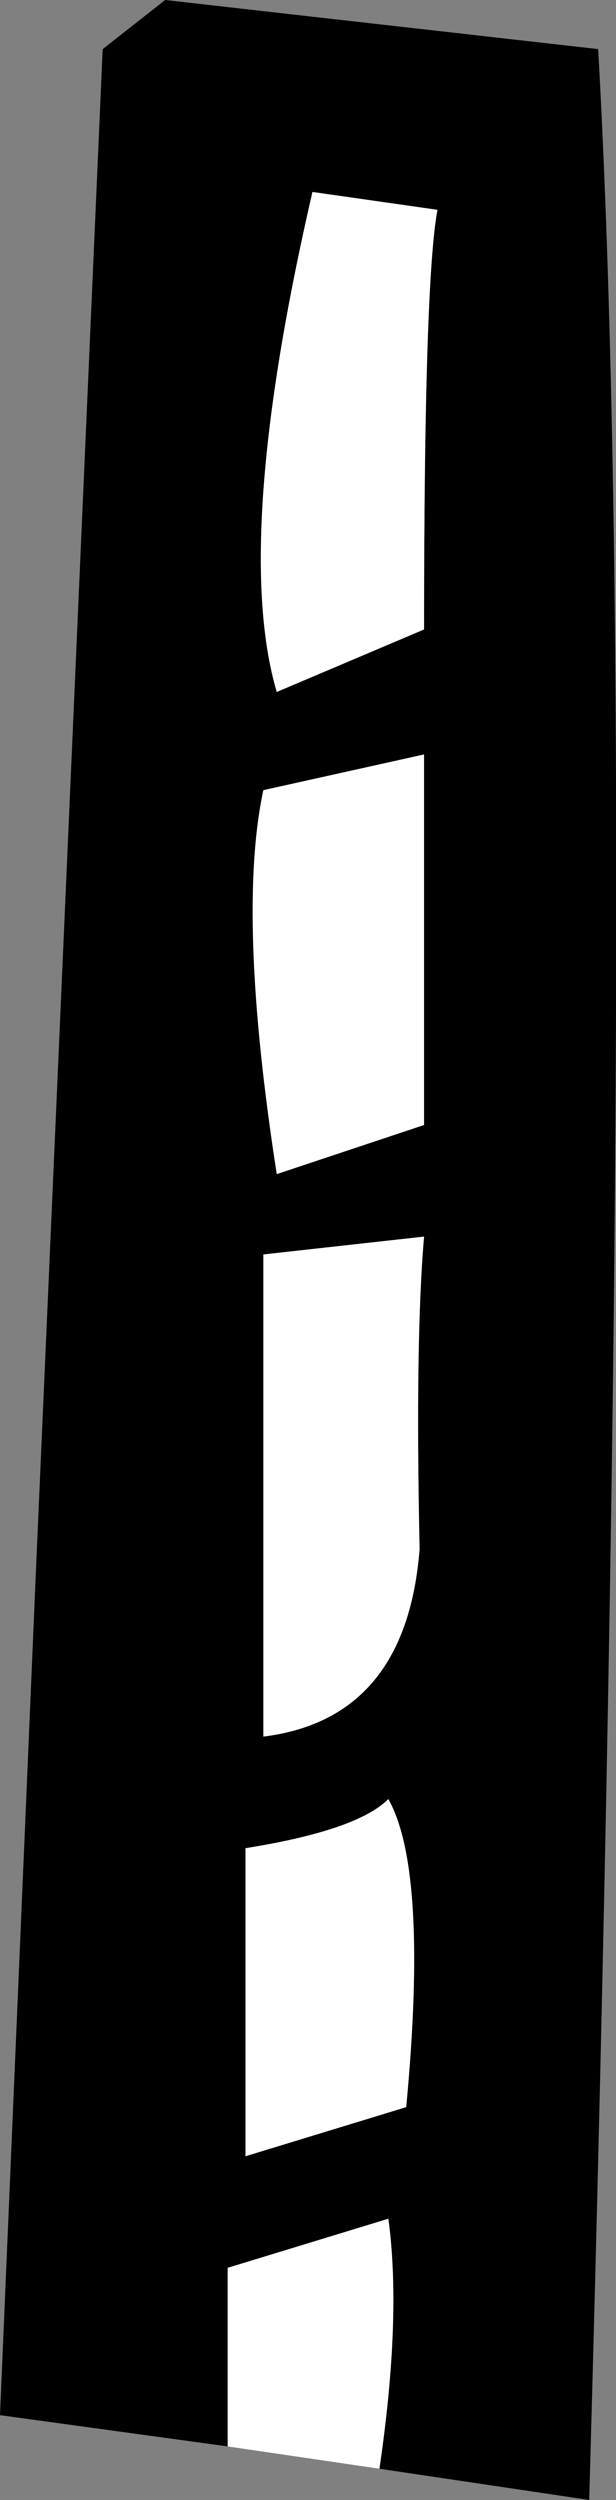 <?xml version="1.0" encoding="UTF-8" standalone="no"?>
<svg xmlns:xlink="http://www.w3.org/1999/xlink" height="28.0px" width="6.9px" xmlns="http://www.w3.org/2000/svg">
  <rect width="100%" height="100%" fill="#808080" stroke="none"/>
  <g transform="matrix(1.0, 0.0, 0.0, 1.0, 0.0, 0.0)">
    <path d="M4.35 20.15 Q4.0 20.5 2.75 20.7 L2.75 24.15 4.55 23.6 Q4.8 20.95 4.35 20.15 M4.75 13.85 L2.95 14.05 2.95 19.45 Q4.55 19.25 4.7 17.35 4.65 15.0 4.75 13.85 M4.75 8.45 L2.95 8.85 Q2.65 10.25 3.1 13.15 L4.75 12.6 4.75 8.45 M4.9 2.35 L3.5 2.15 Q2.6 6.05 3.1 7.75 L4.75 7.05 Q4.75 3.15 4.9 2.35 M2.55 27.4 L0.0 27.05 0.4 17.65 1.15 0.55 1.85 0.0 6.7 0.55 Q7.15 8.45 6.6 28.0 L4.25 27.65 Q4.5 25.95 4.35 24.85 L2.55 25.4 2.55 27.4" fill="#000000" fill-rule="evenodd" stroke="none"/>
    <path d="M4.9 2.35 Q4.75 3.15 4.75 7.05 L3.1 7.75 Q2.6 6.05 3.5 2.15 L4.9 2.35 M4.75 8.45 L4.75 12.6 3.1 13.15 Q2.65 10.25 2.95 8.85 L4.75 8.45 M4.75 13.85 Q4.65 15.0 4.7 17.35 4.55 19.25 2.95 19.45 L2.95 14.05 4.75 13.85 M4.35 20.15 Q4.8 20.95 4.55 23.6 L2.75 24.15 2.75 20.7 Q4.0 20.5 4.35 20.15 M4.25 27.65 L2.55 27.4 2.55 25.4 4.35 24.85 Q4.5 25.95 4.25 27.65" fill="#ffffff" fill-rule="evenodd" stroke="none"/>
  </g>
</svg>
